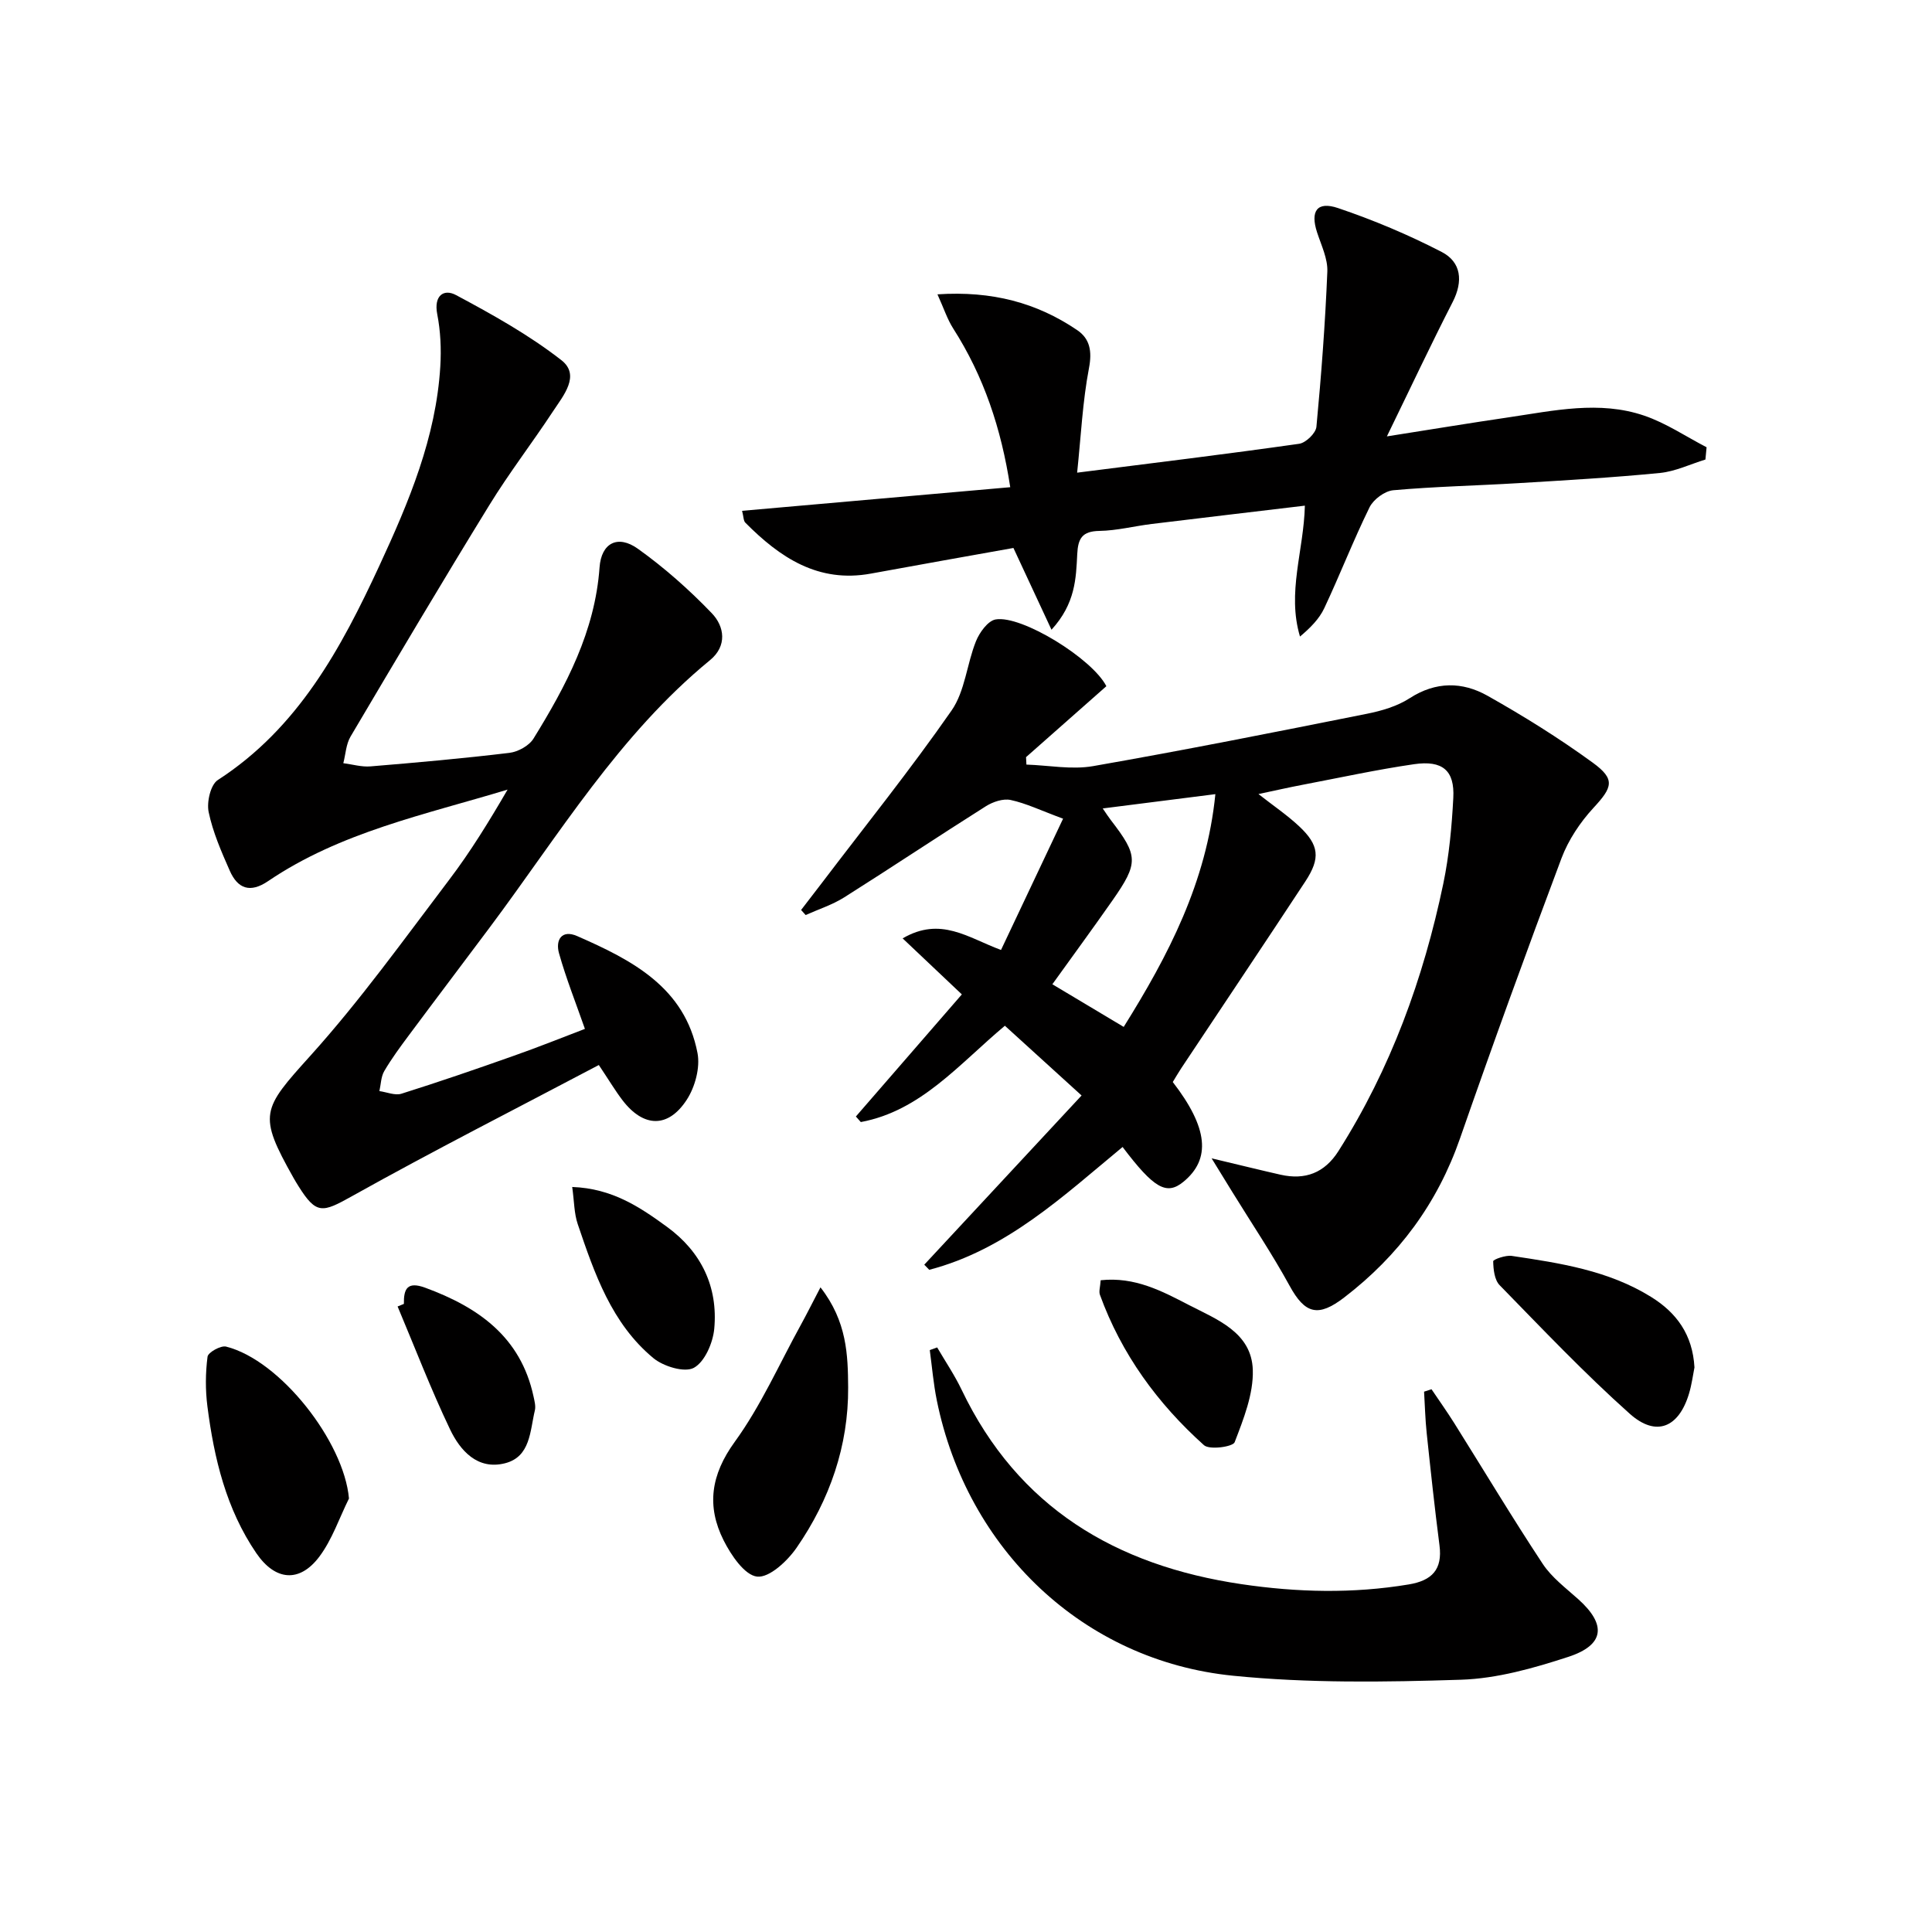 <svg enable-background="new 0 0 400 400" viewBox="0 0 400 400" xmlns="http://www.w3.org/2000/svg"><g fill="#010000"><path d="m220.1 169.5c-4.63-1.71-7.65-3.18-10.85-3.87-1.56-.34-3.68.38-5.13 1.29-9.84 6.21-19.51 12.67-29.35 18.88-2.45 1.54-5.3 2.45-7.97 3.65-.31-.35-.63-.7-.94-1.05 1.41-1.83 2.82-3.66 4.22-5.49 9.04-11.9 18.41-23.56 26.94-35.82 2.78-4 3.15-9.62 5.04-14.32.73-1.82 2.47-4.24 4.07-4.52 5.36-.94 20.02 8.1 22.93 13.82-5.48 4.84-11.05 9.76-16.63 14.69.03.51.06 1.03.08 1.54 4.6.15 9.35 1.09 13.79.32 18.95-3.31 37.83-7.07 56.7-10.84 3.07-.61 6.29-1.56 8.87-3.23 5.42-3.5 10.91-3.42 16.09-.51 7.5 4.22 14.85 8.8 21.8 13.86 4.75 3.45 4.08 5.11.15 9.36-2.76 2.99-5.19 6.64-6.62 10.43-7.23 19.24-14.24 38.57-21 57.98-4.69 13.49-12.73 24.32-23.99 32.96-5.39 4.14-8.11 3.42-11.3-2.42-3.65-6.67-7.91-13-11.9-19.48-1.16-1.88-2.32-3.77-4.25-6.91 5.76 1.37 10 2.42 14.27 3.39 5.11 1.15 9.11-.36 11.99-4.89 10.82-17.05 17.6-35.71 21.71-55.37 1.21-5.82 1.76-11.82 2.07-17.77.3-5.65-2.21-7.82-8.13-6.96-7.71 1.12-15.35 2.79-23.01 4.25-2.9.55-5.78 1.21-9.2 1.93 3.07 2.41 5.93 4.34 8.42 6.67 4.15 3.89 4.45 6.6 1.3 11.4-8.51 12.94-17.13 25.79-25.7 38.69-.63.95-1.2 1.95-1.76 2.86 7.31 9.46 7.96 15.95 2.19 20.67-3.47 2.83-6.06 1.4-12.58-7.22-12.28 10.15-24.04 21.26-40.03 25.43-.34-.35-.69-.71-1.03-1.06 10.72-11.53 21.44-23.06 32.57-35.03-5.28-4.8-10.51-9.56-15.88-14.44-9.53 7.98-17.4 17.63-29.83 19.94-.34-.38-.68-.76-1.02-1.15 7.33-8.44 14.66-16.89 21.94-25.28-4.16-3.93-7.85-7.42-12.26-11.6 7.89-4.6 13.52-.13 20.37 2.4 4.25-8.96 8.52-17.99 12.85-27.18zm31.53-5.08c-8.14 1.03-15.46 1.96-23.32 2.96.76 1.11 1.18 1.77 1.66 2.39 5.71 7.41 5.79 8.87.35 16.66-4.05 5.79-8.23 11.49-12.44 17.35 5.11 3.05 9.78 5.85 14.77 8.83 9.25-14.8 17.15-29.94 18.98-48.19z"/><path d="m121.1 213.02c-1.89-5.41-3.9-10.45-5.36-15.65-.77-2.72.52-4.99 3.77-3.56 11.3 4.95 22.28 10.58 24.9 24.21.58 3.02-.51 7.04-2.23 9.68-3.86 5.93-8.95 5.74-13.27.13-1.51-1.97-2.78-4.12-4.93-7.33-16.99 8.97-34.24 17.73-51.11 27.16-6.12 3.42-7.36 3.85-11.08-2.09-.35-.56-.7-1.13-1.02-1.7-7.41-13.16-6.55-14.15 3.49-25.29 10.32-11.45 19.36-24.07 28.7-36.38 4.47-5.88 8.34-12.21 12.13-18.72-17.11 5.19-34.61 8.79-49.57 18.94-3.75 2.55-6.31 1.57-7.95-2.15-1.74-3.94-3.5-7.97-4.37-12.14-.43-2.05.39-5.66 1.89-6.63 16.64-10.76 25.52-27.24 33.48-44.43 6.08-13.14 11.71-26.49 12.59-41.21.22-3.6.05-7.31-.64-10.84-.73-3.8 1.34-5.29 3.89-3.93 7.54 4.03 15.11 8.25 21.82 13.48 4.02 3.14.38 7.37-1.75 10.61-4.29 6.53-9.09 12.75-13.17 19.4-9.76 15.87-19.26 31.89-28.74 47.93-.93 1.58-1.01 3.66-1.49 5.5 1.88.24 3.8.82 5.65.66 9.6-.79 19.2-1.65 28.75-2.8 1.79-.22 4.07-1.48 4.98-2.96 6.75-10.93 12.72-22.18 13.67-35.43.36-5.06 3.77-6.84 7.93-3.87 5.49 3.92 10.62 8.47 15.3 13.34 2.64 2.74 3.24 6.78-.36 9.73-18.84 15.45-31.27 36.15-45.59 55.31-5.58 7.47-11.21 14.89-16.77 22.37-1.79 2.4-3.57 4.82-5.08 7.39-.69 1.18-.69 2.75-1.01 4.15 1.53.21 3.24.96 4.57.54 7.75-2.44 15.43-5.08 23.08-7.79 5.17-1.81 10.23-3.85 14.9-5.63z"/><path d="m209.82 113.45c-9.58 1.72-19.54 3.47-29.47 5.3-10.94 2.02-18.87-3.31-26.04-10.54-.39-.39-.35-1.22-.67-2.45 18.48-1.63 36.71-3.23 55.52-4.89-1.86-12.14-5.47-22.95-11.81-32.86-1.23-1.93-1.95-4.19-3.26-7.07 11.33-.75 20.58 1.75 28.92 7.4 2.65 1.79 3.12 4.38 2.45 7.88-1.32 6.91-1.65 14-2.45 21.64 16.09-2.04 31.05-3.86 45.97-5.98 1.38-.2 3.44-2.19 3.57-3.51 1.01-10.69 1.82-21.4 2.26-32.13.11-2.68-1.25-5.45-2.12-8.12-1.44-4.39-.04-6.52 4.34-5.04 7.34 2.48 14.56 5.52 21.45 9.08 4.06 2.1 4.49 6.05 2.28 10.37-4.53 8.84-8.75 17.83-13.62 27.82 9.23-1.45 17.19-2.77 25.17-3.94 9.36-1.38 18.82-3.53 28.12-.35 4.52 1.54 8.62 4.32 12.9 6.54-.08.85-.16 1.69-.24 2.54-3.13.96-6.21 2.46-9.4 2.78-9.76.96-19.55 1.52-29.34 2.11-8.63.52-17.28.7-25.89 1.47-1.77.16-4.1 1.89-4.91 3.53-3.36 6.84-6.12 13.97-9.37 20.88-1.05 2.24-2.91 4.1-5.03 5.88-2.73-9.13.78-17.73 1.01-27.1-10.7 1.28-21.2 2.51-31.69 3.79-3.62.44-7.23 1.38-10.85 1.44-3.56.06-4.43 1.54-4.59 4.81-.25 5.01-.37 10.23-5.33 15.65-2.81-6.04-5.19-11.15-7.88-16.93z"/><path d="m194.03 278.97c1.7 2.91 3.61 5.73 5.06 8.76 11.69 24.42 31.95 36.4 57.92 40.25 11.55 1.71 23.08 1.99 34.66.06 4.8-.8 7.01-3.08 6.36-8.09-1-7.73-1.83-15.49-2.65-23.25-.3-2.85-.37-5.72-.54-8.57.51-.17 1.02-.33 1.54-.5 1.59 2.36 3.25 4.69 4.76 7.1 6.08 9.69 11.96 19.51 18.27 29.06 1.88 2.84 4.81 5.02 7.39 7.34 5.82 5.23 5.43 9.44-2.08 11.9-7.19 2.35-14.77 4.5-22.24 4.74-15.72.5-31.58.74-47.2-.83-30.97-3.1-55.05-26.12-61.32-56.99-.7-3.44-.99-6.95-1.46-10.43.51-.19 1.02-.37 1.53-.55z"/><path d="m169.87 266.53c5.51 7.08 5.68 14.04 5.73 20.7.08 12.1-3.81 23.27-10.65 33.18-1.9 2.76-5.65 6.28-8.19 6.01-2.59-.28-5.4-4.44-6.94-7.5-3.56-7.08-2.66-13.57 2.3-20.4 5.41-7.45 9.2-16.08 13.68-24.21 1.22-2.22 2.35-4.49 4.07-7.78z"/><path d="m72.25 310.25c-2.01 4.05-3.48 8.51-6.15 12.06-4.09 5.42-9.11 4.99-13.03-.74-6.24-9.14-8.75-19.63-10.13-30.41-.43-3.38-.41-6.89.03-10.27.11-.89 2.74-2.37 3.84-2.09 11.26 2.83 24.41 19.73 25.44 31.45z"/><path d="m350.82 283.11c-.3 1.49-.55 3.49-1.12 5.4-2.11 7.05-6.8 9.08-12.28 4.19-9.4-8.39-18.11-17.58-26.93-26.61-1.08-1.1-1.31-3.28-1.34-4.96-.01-.37 2.58-1.3 3.84-1.11 10 1.49 20.03 3.01 28.86 8.5 5.25 3.26 8.59 7.78 8.97 14.59z"/><path d="m118.47 245.75c8.32.3 14.07 4.21 19.63 8.26 7.07 5.15 10.58 12.39 9.78 21.08-.27 2.92-1.96 6.86-4.22 8.1-1.92 1.05-6.3-.28-8.39-2.01-8.65-7.17-12.19-17.52-15.66-27.75-.75-2.21-.72-4.68-1.14-7.68z"/><path d="m227.88 265.06c7.09-.76 12.72 2.26 18.23 5.11 5.83 3.01 13.03 5.67 13.27 13.47.15 4.98-1.92 10.16-3.76 14.96-.37.95-5.21 1.63-6.35.61-9.61-8.62-17.09-18.87-21.54-31.13-.26-.7.06-1.62.15-3.02z"/><path d="m83.62 269.96c-.05-3.12.69-4.72 4.42-3.35 11.02 4.05 19.77 10.2 22.42 22.5.2.95.49 2 .28 2.89-1.02 4.25-.89 9.63-6.21 10.96-5.66 1.42-9.25-2.61-11.36-7.04-3.97-8.31-7.27-16.93-10.85-25.43.43-.16.86-.35 1.3-.53z"/></g></svg>